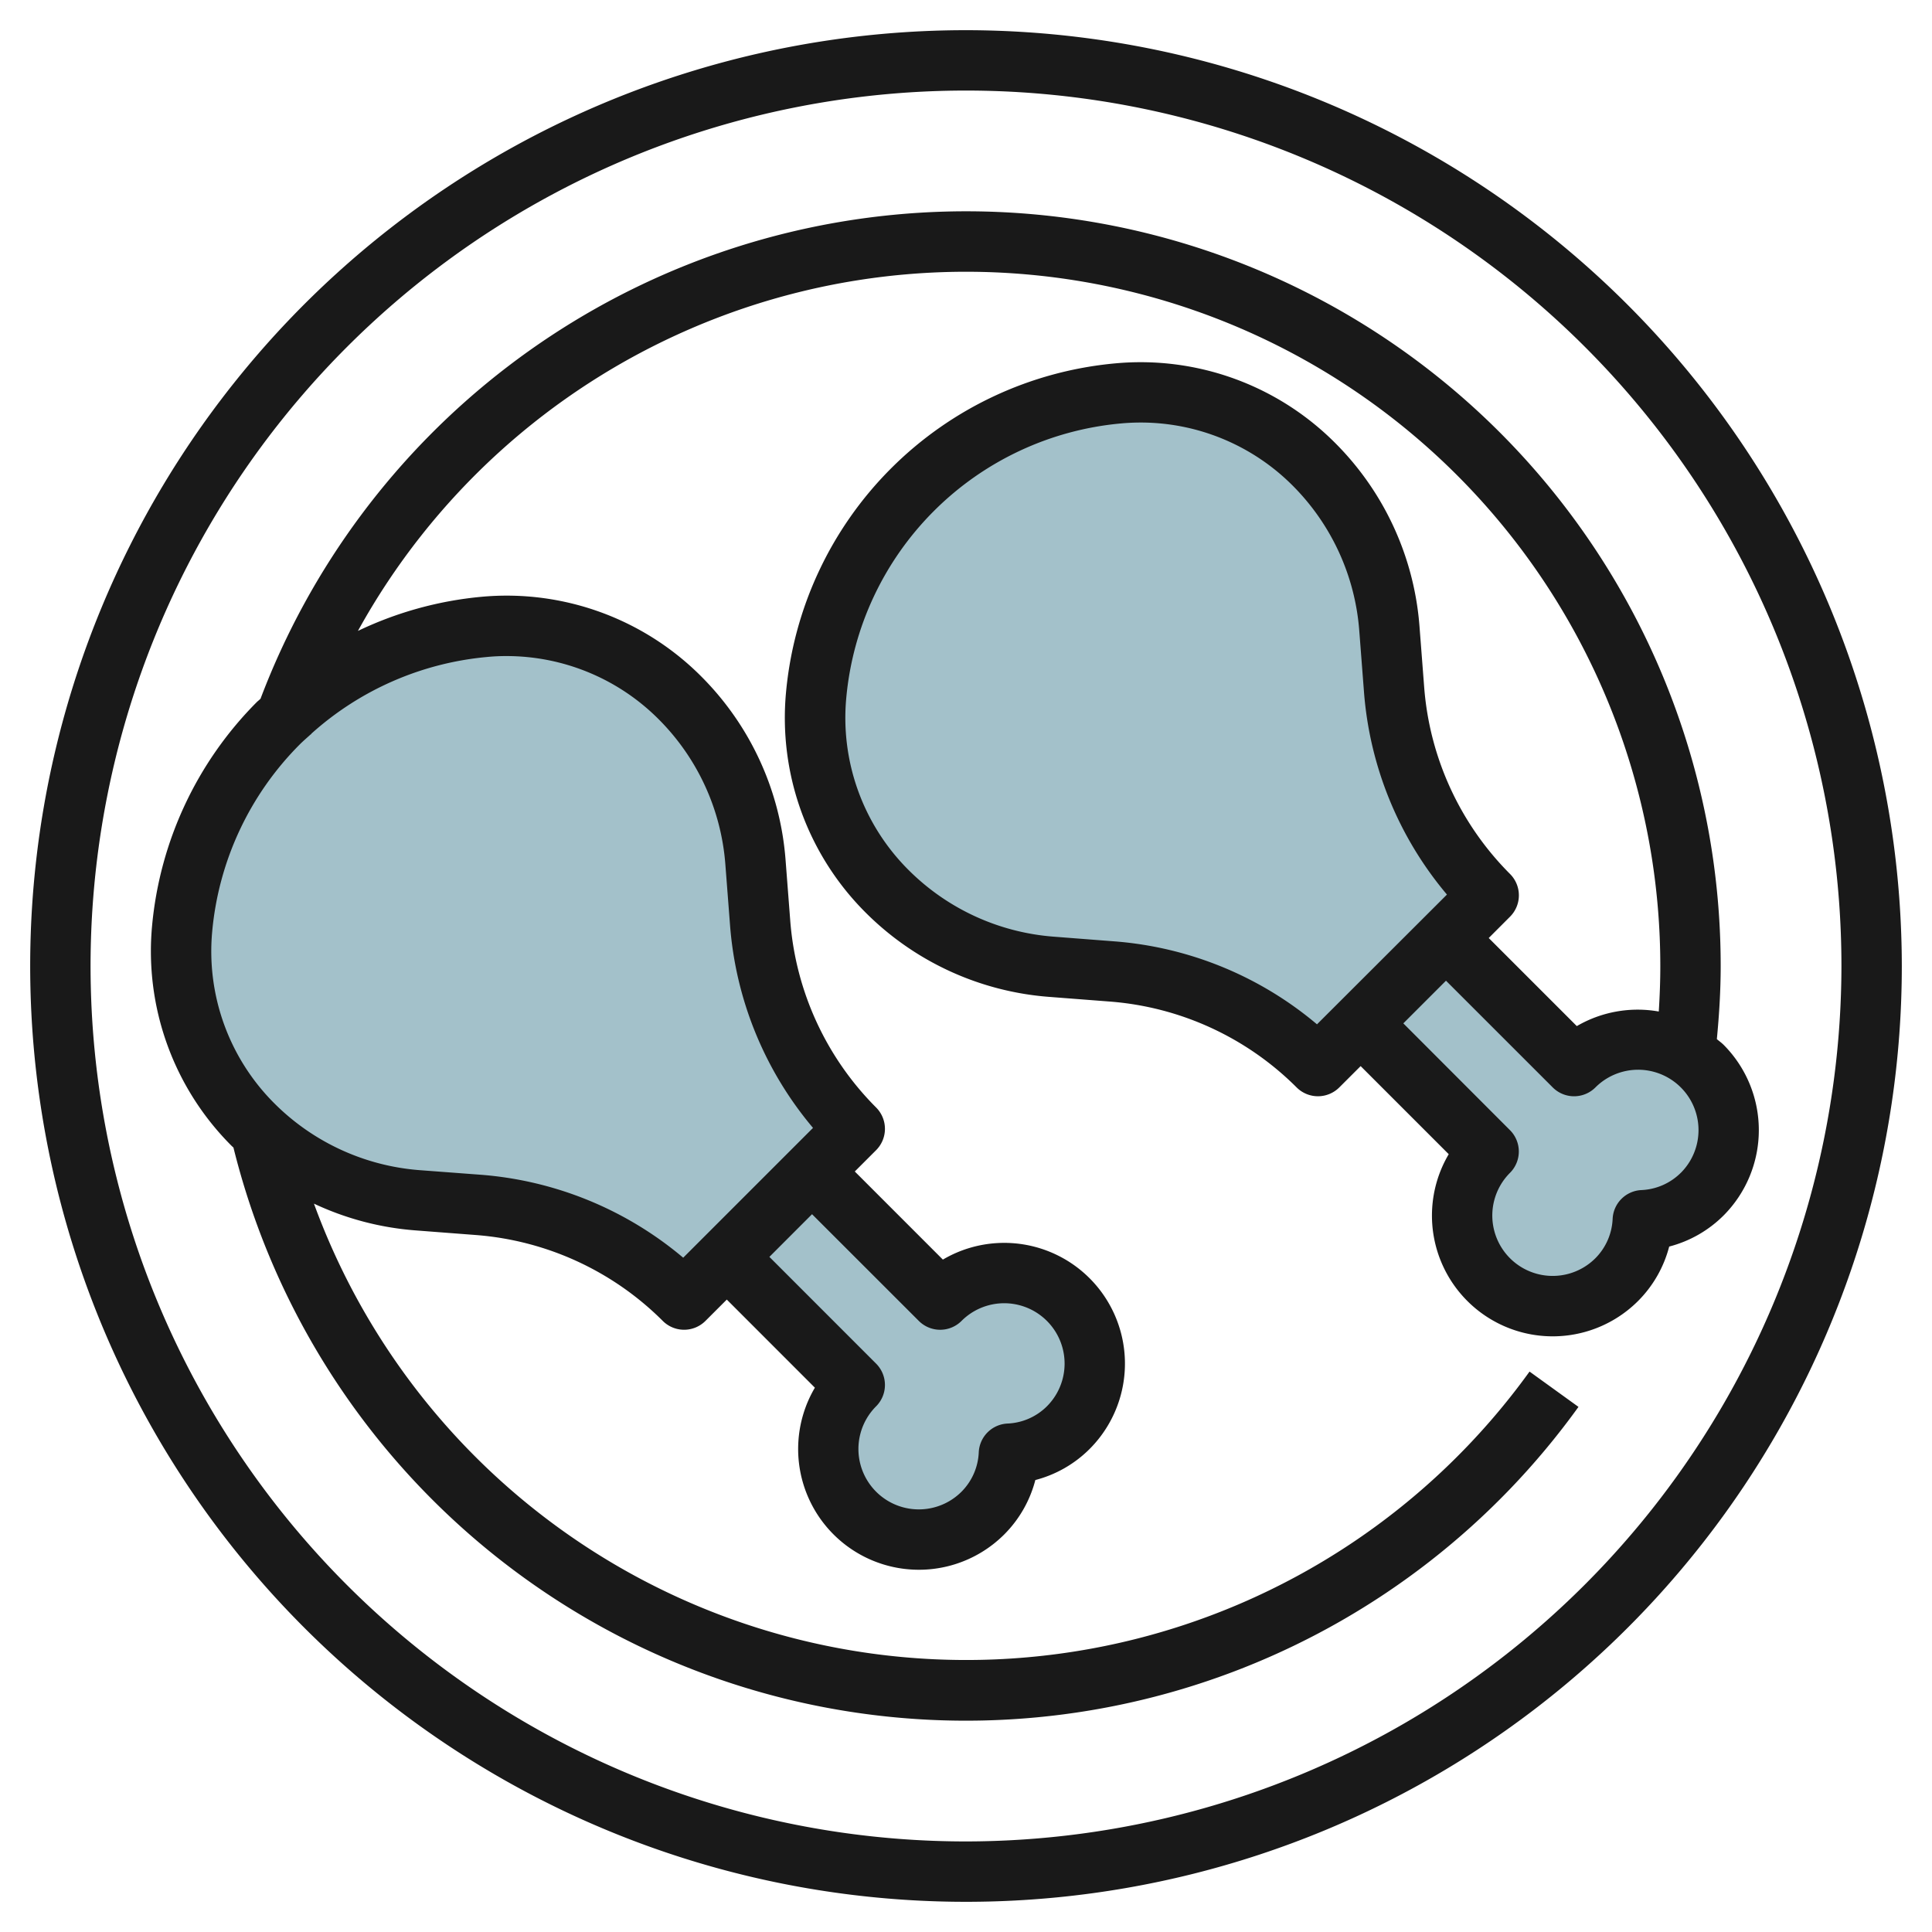 <svg id="Layer_3" height="512" viewBox="0 0 64 64" width="512" xmlns="http://www.w3.org/2000/svg" data-name="Layer 3"><g fill="#a3c1ca"><path d="m36.842 32.181-2.023-.156a8.623 8.623 0 0 1 -5.436-2.5 8.139 8.139 0 0 1 -2.35-6.489 11.053 11.053 0 0 1 3.191-6.812 11.047 11.047 0 0 1 6.812-3.191 8.139 8.139 0 0 1 6.489 2.35 8.623 8.623 0 0 1 2.5 5.436l.156 2.023a10.813 10.813 0 0 0 3.135 6.817l-5.657 5.657a10.813 10.813 0 0 0 -6.817-3.135z"/><path d="m56.387 35.316a3 3 0 0 0 -4.243 0l-4.244-4.243-2.827 2.827 4.243 4.242a3 3 0 1 0 5.106 2.278 2.988 2.988 0 0 0 1.965-5.106z"/><path d="m15.842 39.915-2.023-.156a8.613 8.613 0 0 1 -5.436-2.5 8.138 8.138 0 0 1 -2.35-6.489 11.053 11.053 0 0 1 3.191-6.812 11.052 11.052 0 0 1 6.812-3.19 8.135 8.135 0 0 1 6.489 2.349 8.628 8.628 0 0 1 2.5 5.436l.156 2.024a10.813 10.813 0 0 0 3.135 6.816l-5.657 5.657a10.813 10.813 0 0 0 -6.817-3.135z"/><path d="m35.387 43.05a3 3 0 0 0 -4.243 0l-4.244-4.242-2.829 2.828 4.243 4.243a3 3 0 1 0 5.106 2.278 2.989 2.989 0 0 0 1.965-5.107z"/></g><path d="m32 1a31 31 0 1 0 31 31 31.034 31.034 0 0 0 -31-31zm0 60a29 29 0 1 1 29-29 29.034 29.034 0 0 1 -29 29z" fill="#191919"/><path d="m57.094 34.608c-.07-.069-.148-.123-.221-.186.077-.8.127-1.611.127-2.422a24.994 24.994 0 0 0 -48.37-8.853c-.037.036-.077.068-.113.1a12.075 12.075 0 0 0 -3.48 7.429 9.111 9.111 0 0 0 2.639 7.286c.018.018.039.034.057.052a25 25 0 0 0 44.556 8.591l-1.621-1.17a23 23 0 0 1 -40.268-5.563 9.622 9.622 0 0 0 3.345.885l2.024.155a9.822 9.822 0 0 1 6.186 2.845 1 1 0 0 0 1.414 0l.707-.707 2.918 2.919a4 4 0 0 0 6.275 4.859 3.954 3.954 0 0 0 1.028-1.8 3.946 3.946 0 0 0 1.797-1.028 4 4 0 0 0 -4.86-6.274l-2.918-2.919.706-.706a1 1 0 0 0 0-1.414 9.82 9.82 0 0 1 -2.844-6.187l-.156-2.025a9.626 9.626 0 0 0 -2.791-6.066 9.1 9.1 0 0 0 -7.286-2.639 12.049 12.049 0 0 0 -4.088 1.13 23 23 0 0 1 43.143 11.1c0 .5-.019 1.007-.051 1.508a4 4 0 0 0 -2.715.483l-2.918-2.918.706-.707a1 1 0 0 0 0-1.414 9.815 9.815 0 0 1 -2.844-6.185l-.156-2.026a9.624 9.624 0 0 0 -2.791-6.065 9.1 9.1 0 0 0 -7.286-2.639 12.051 12.051 0 0 0 -10.908 10.908 9.11 9.11 0 0 0 2.639 7.286 9.624 9.624 0 0 0 6.066 2.791l2.024.156a9.816 9.816 0 0 1 6.186 2.844 1 1 0 0 0 1.414 0l.707-.706 2.918 2.918a4 4 0 0 0 6.275 4.86 3.954 3.954 0 0 0 1.028-1.8 3.954 3.954 0 0 0 1.8-1.028 4.007 4.007 0 0 0 0-5.658zm-26.657 9.149a1 1 0 0 0 1.415 0 2 2 0 1 1 2.828 2.829 1.965 1.965 0 0 1 -1.31.571 1 1 0 0 0 -.947.947 1.968 1.968 0 0 1 -.571 1.31 2 2 0 1 1 -2.83-2.828 1 1 0 0 0 0-1.414l-3.535-3.536 1.413-1.414zm-14.31-21.993q.327-.032.651-.031a7.118 7.118 0 0 1 5.039 2.091 7.617 7.617 0 0 1 2.211 4.805l.156 2.025a11.808 11.808 0 0 0 2.748 6.709l-4.3 4.3a11.811 11.811 0 0 0 -6.709-2.748l-2.023-.152a7.627 7.627 0 0 1 -4.81-2.211 7.116 7.116 0 0 1 -2.061-5.691 10.072 10.072 0 0 1 2.9-6.2c.117-.117.243-.224.366-.336h.011l.008-.021a10.072 10.072 0 0 1 5.813-2.54zm27.5 12.168a11.811 11.811 0 0 0 -6.709-2.748l-2.018-.156a7.617 7.617 0 0 1 -4.806-2.211 7.116 7.116 0 0 1 -2.061-5.69 10.049 10.049 0 0 1 9.1-9.1q.327-.03.651-.03a7.114 7.114 0 0 1 5.039 2.091 7.617 7.617 0 0 1 2.205 4.812l.156 2.025a11.811 11.811 0 0 0 2.748 6.709zm12.051 4.92a1.97 1.97 0 0 1 -1.31.571 1 1 0 0 0 -.947.947 1.97 1.97 0 0 1 -.571 1.31 2 2 0 0 1 -2.83-2.828 1 1 0 0 0 0-1.414l-3.533-3.538 1.413-1.413 3.536 3.535a1 1 0 0 0 1.415 0 2 2 0 1 1 2.828 2.83z" fill="#191919"/></svg>